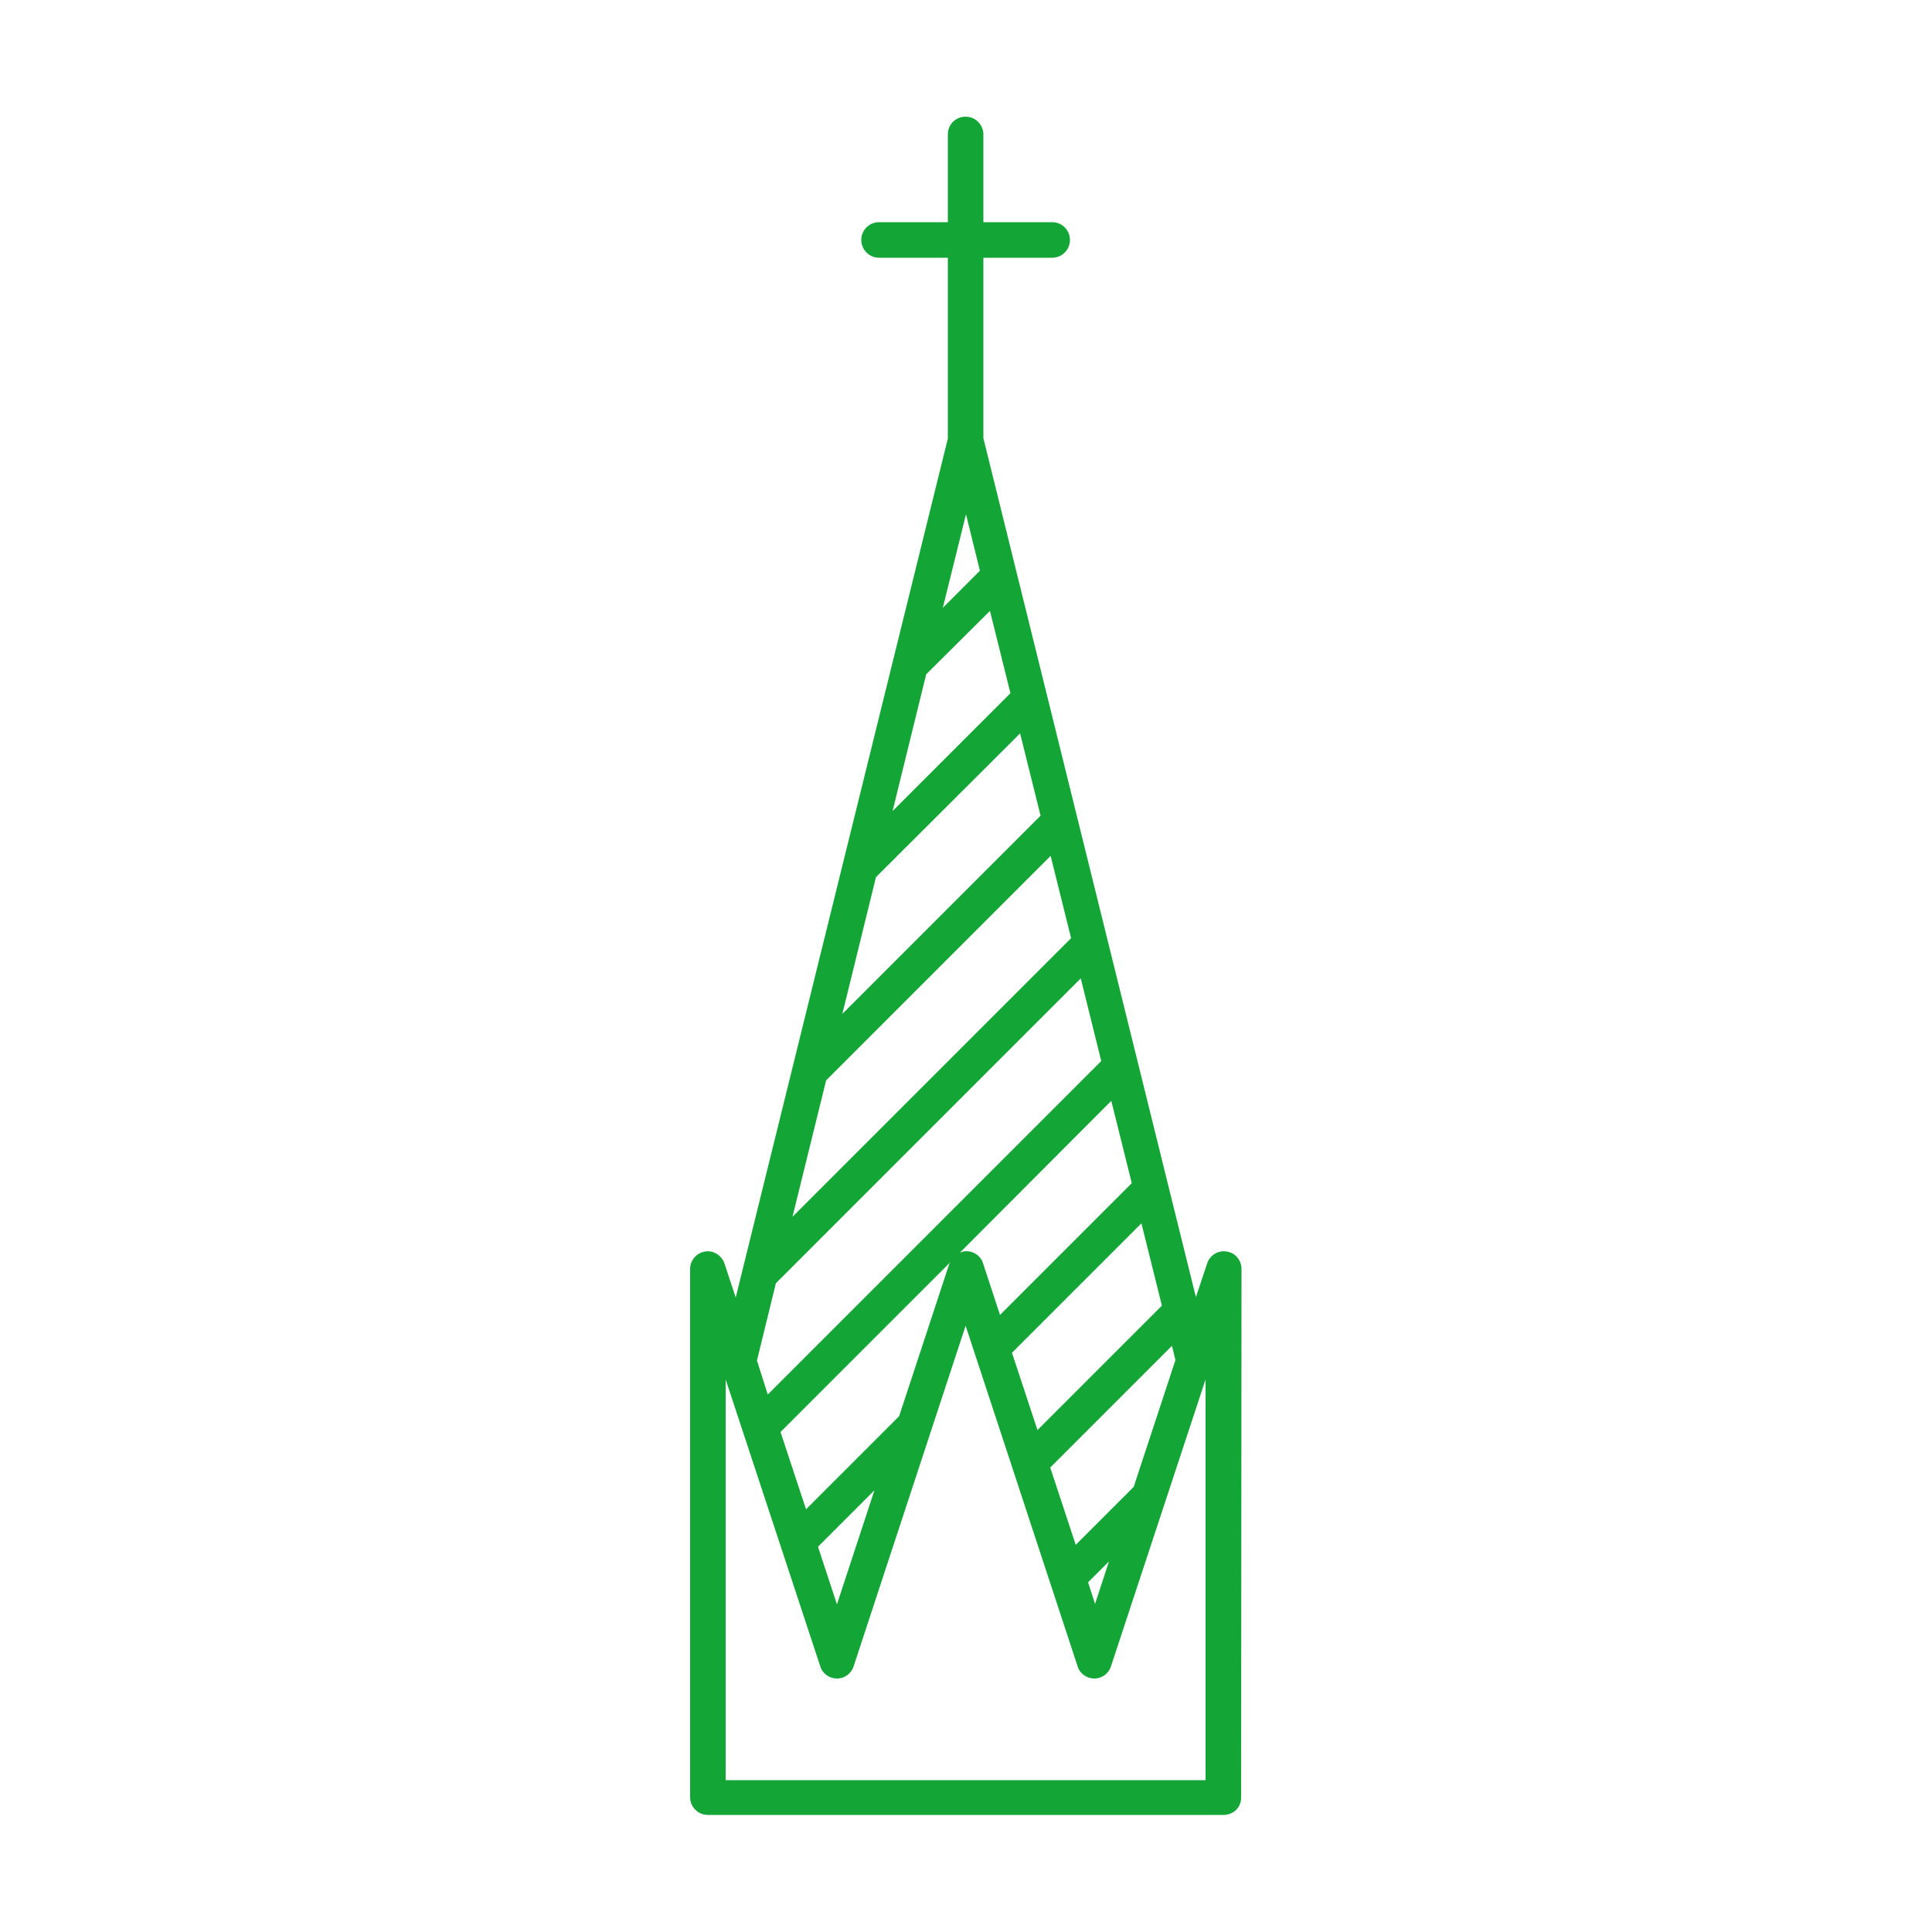 <?xml version="1.0" encoding="utf-8"?>
<!-- Generator: Adobe Illustrator 21.1.0, SVG Export Plug-In . SVG Version: 6.00 Build 0)  -->
<svg version="1.1" id="Ebene_1" xmlns="http://www.w3.org/2000/svg" xmlns:xlink="http://www.w3.org/1999/xlink" x="0px" y="0px"
	 viewBox="0 0 500 500" style="enable-background:new 0 0 500 500;" xml:space="preserve">
<style type="text/css">
	.st0{fill:#14A537;}
</style>
<g id="Ebene_1_1_">
</g>
<g id="Ebene_2">
	<path class="st0" d="M321.3,328.4c0-2.2-1.6-4.2-3.8-4.5c-2.2-0.4-4.4,0.9-5.1,3.1l-2.9,8.7l-55-222.3V66.7h17.8
		c2.5,0,4.6-2,4.6-4.6c0-2.5-2-4.6-4.6-4.6h-17.8V34.8c0-2.5-2-4.6-4.6-4.6s-4.6,2-4.6,4.6v22.7h-17.8c-2.5,0-4.6,2-4.6,4.6
		c0,2.5,2,4.6,4.6,4.6h17.8v46.8l-54.9,222.3l-2.9-8.8c-0.7-2.1-2.9-3.5-5.1-3.1c-2.2,0.4-3.8,2.3-3.8,4.5v136.7
		c0,2.5,2,4.6,4.6,4.6h133.5c1.2,0,2.4-0.5,3.2-1.3c0.9-0.9,1.3-2,1.3-3.2L321.3,328.4z M304.2,352l-10.8,32.8l-15,15l-6.6-20
		l31.5-31.5L304.2,352z M287,404.1l-3.6,11l-1.8-5.6L287,404.1z M216.6,415.2l-4.9-14.9l14.6-14.6L216.6,415.2z M232.7,366.5
		l-24.1,24.1l-6.6-20l43.9-43.9c0,0.1-0.1,0.2-0.2,0.3L232.7,366.5z M195.9,352.1l4.9-20l78.9-78.9l5.3,21.4l-86.3,86.3L195.9,352.1
		z M250,133.1l3.6,14.6l-9.6,9.6L250,133.1z M256.2,158.1l5.3,21.3L231,209.9l8.7-35.4L256.2,158.1z M264,189.8l5.3,21.3L218,262.4
		l8.7-35.4L264,189.8z M271.9,221.5l5.3,21.3l-72.1,72.1l8.7-35.3L271.9,221.5z M287.6,284.9l5.3,21.3l-34.1,34.1l-4.4-13.4
		c-0.6-1.9-2.4-3.1-4.3-3.1c-0.6,0-1.2,0.2-1.7,0.4L287.6,284.9z M295.4,316.6l5.3,21.3l-32.2,32.2l-6.6-20L295.4,316.6z
		 M187.8,460.6V357l24.5,74.3c0.6,1.9,2.4,3.1,4.3,3.1c2,0,3.7-1.3,4.3-3.1l29-88.2l29,88.2c0.6,1.9,2.4,3.1,4.3,3.1
		c2,0,3.7-1.3,4.3-3.1L312,357v103.7H187.8V460.6z"/>
</g>
</svg>
